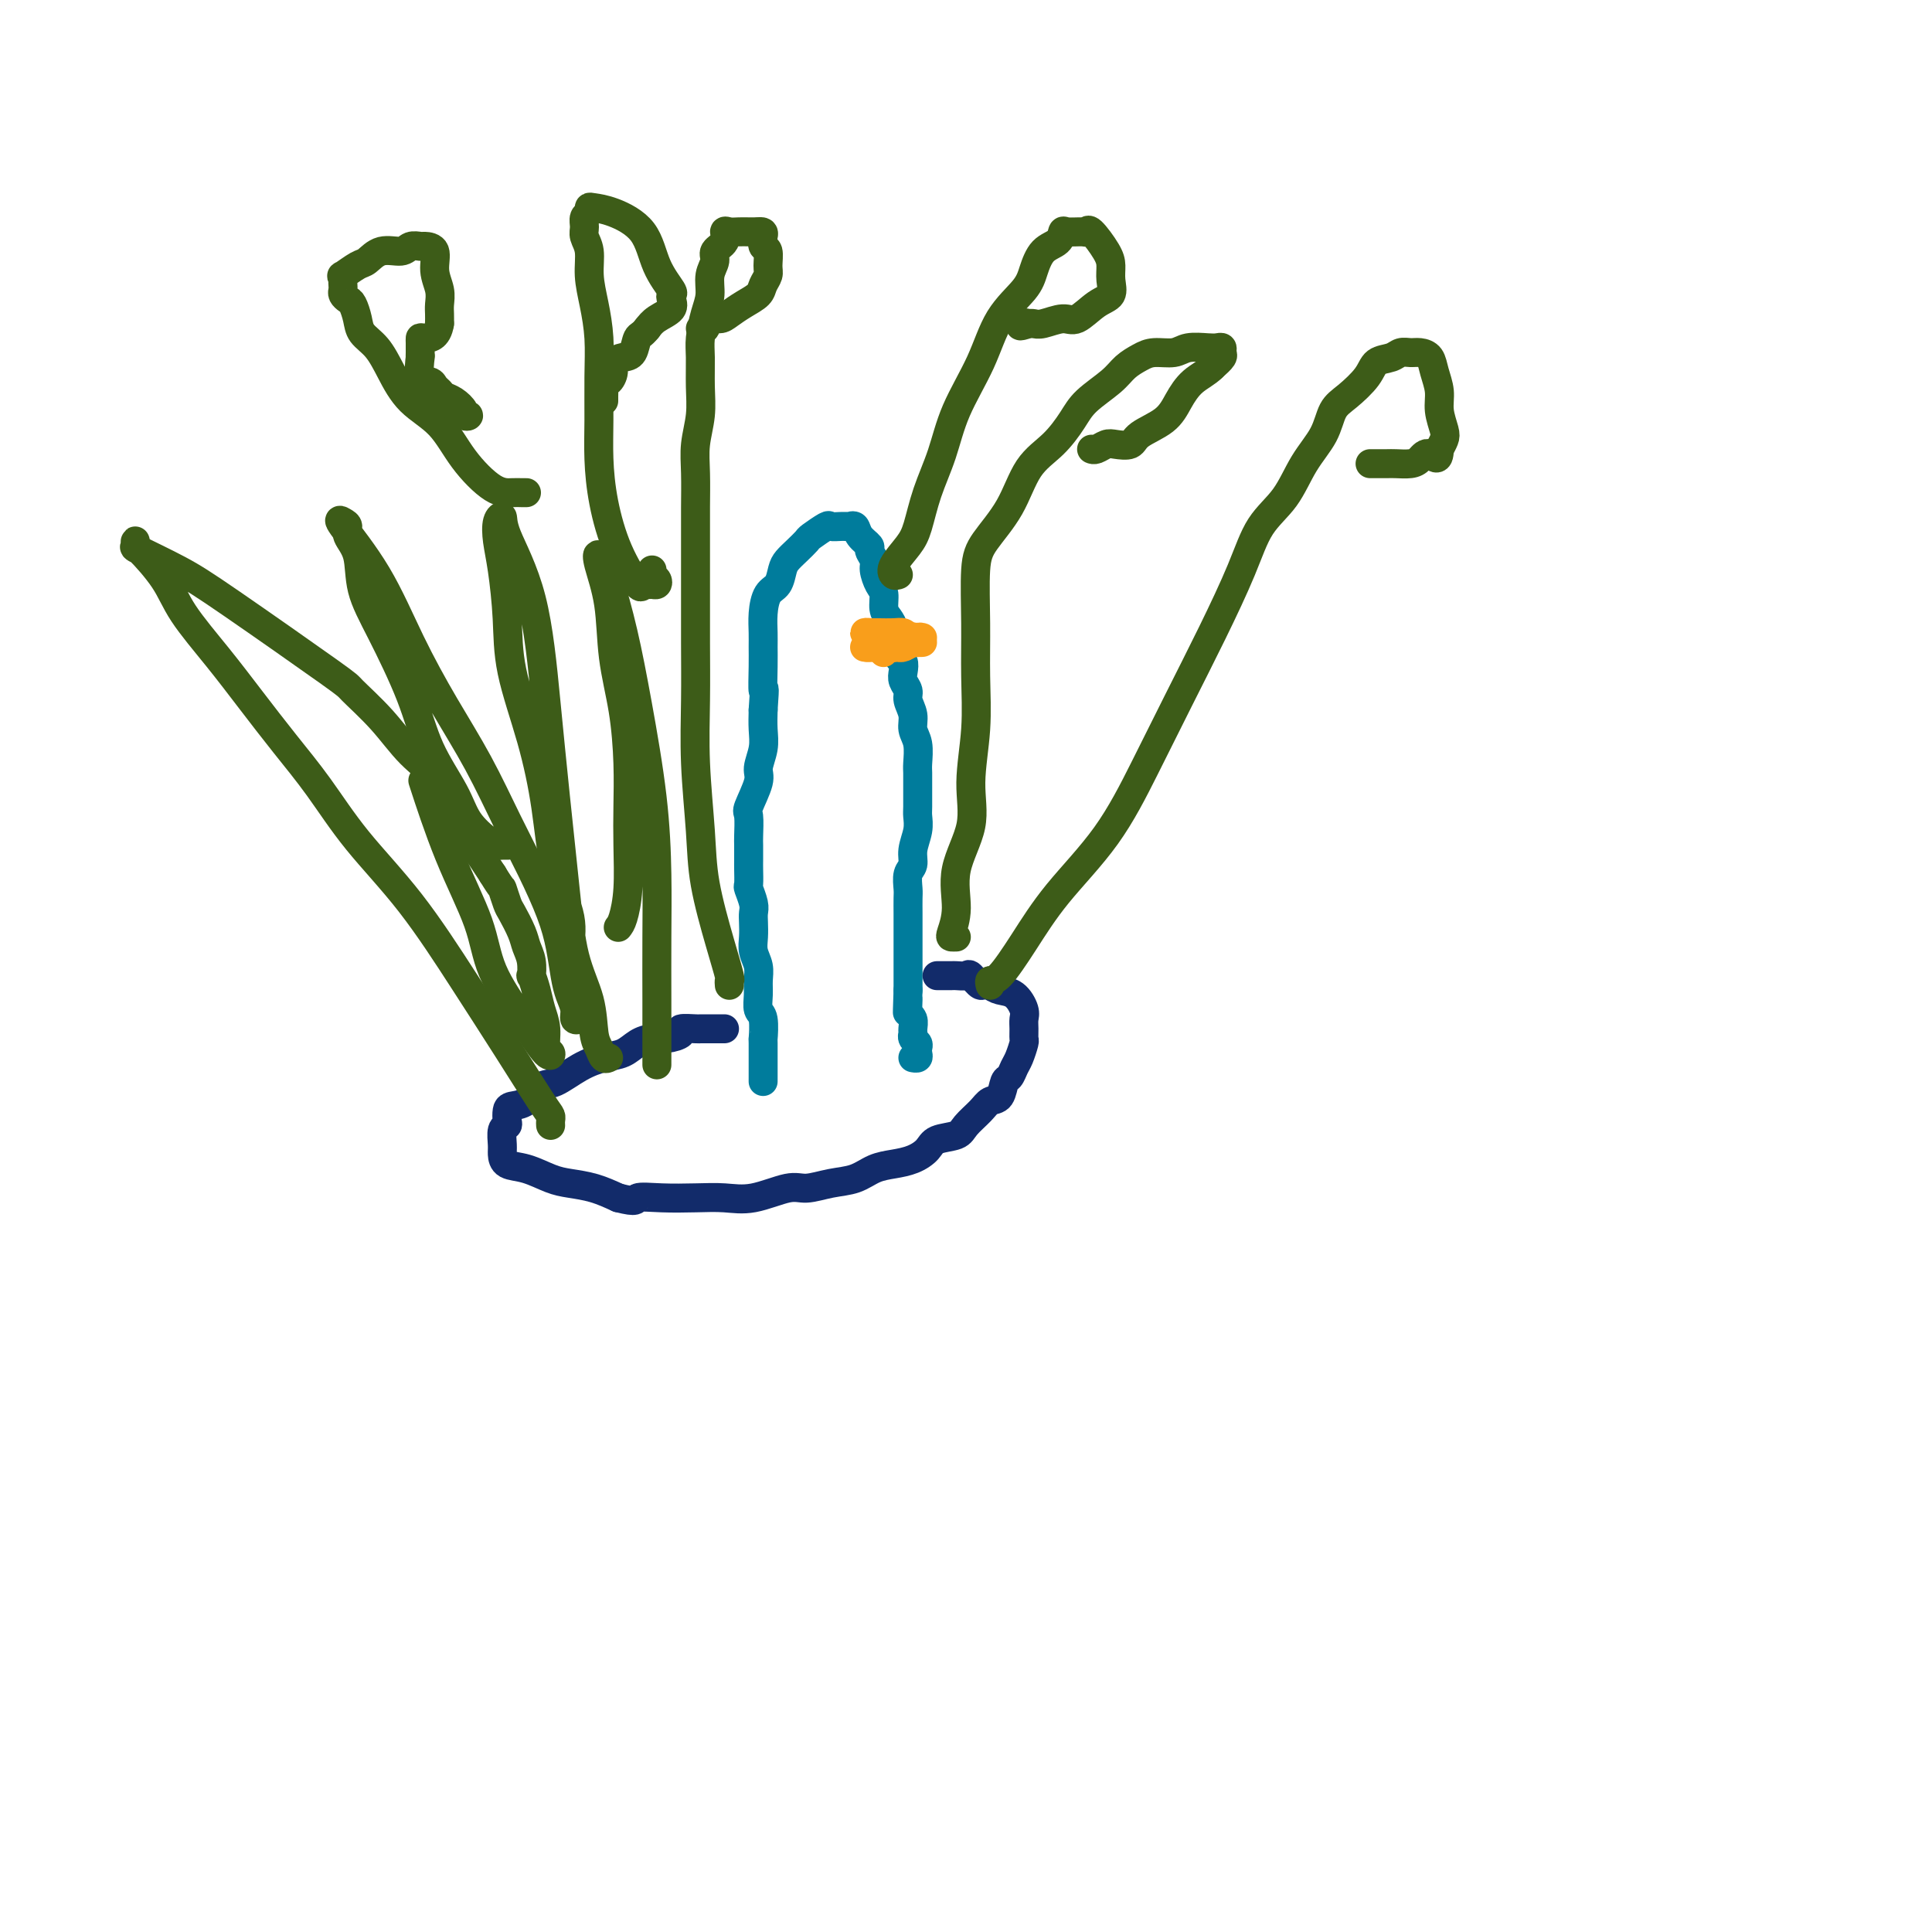 <svg viewBox='0 0 400 400' version='1.1' xmlns='http://www.w3.org/2000/svg' xmlns:xlink='http://www.w3.org/1999/xlink'><g fill='none' stroke='#007C9C' stroke-width='6' stroke-linecap='round' stroke-linejoin='round'><path d='M158,223c-0.002,0.792 -0.004,1.584 0,0c0.004,-1.584 0.015,-5.544 0,-7c-0.015,-1.456 -0.057,-0.409 0,-1c0.057,-0.591 0.212,-2.818 0,-4c-0.212,-1.182 -0.793,-1.317 -1,-2c-0.207,-0.683 -0.041,-1.915 0,-3c0.041,-1.085 -0.041,-2.023 0,-3c0.041,-0.977 0.207,-1.991 0,-3c-0.207,-1.009 -0.786,-2.012 -1,-3c-0.214,-0.988 -0.061,-1.960 0,-3c0.061,-1.040 0.030,-2.146 0,-3c-0.030,-0.854 -0.061,-1.454 0,-2c0.061,-0.546 0.212,-1.037 0,-2c-0.212,-0.963 -0.789,-2.398 -1,-3c-0.211,-0.602 -0.057,-0.372 0,-1c0.057,-0.628 0.016,-2.116 0,-3c-0.016,-0.884 -0.006,-1.164 0,-2c0.006,-0.836 0.010,-2.227 0,-3c-0.010,-0.773 -0.032,-0.930 0,-2c0.032,-1.070 0.117,-3.055 0,-4c-0.117,-0.945 -0.438,-0.850 0,-2c0.438,-1.150 1.634,-3.546 2,-5c0.366,-1.454 -0.098,-1.967 0,-3c0.098,-1.033 0.757,-2.586 1,-4c0.243,-1.414 0.069,-2.690 0,-4c-0.069,-1.310 -0.035,-2.655 0,-4'/><path d='M158,147c0.464,-6.382 0.124,-3.837 0,-4c-0.124,-0.163 -0.031,-3.034 0,-5c0.031,-1.966 0.001,-3.025 0,-4c-0.001,-0.975 0.027,-1.864 0,-3c-0.027,-1.136 -0.110,-2.517 0,-4c0.110,-1.483 0.413,-3.068 1,-4c0.587,-0.932 1.457,-1.209 2,-2c0.543,-0.791 0.759,-2.094 1,-3c0.241,-0.906 0.506,-1.413 1,-2c0.494,-0.587 1.216,-1.253 2,-2c0.784,-0.747 1.628,-1.573 2,-2c0.372,-0.427 0.270,-0.454 1,-1c0.730,-0.546 2.291,-1.610 3,-2c0.709,-0.390 0.567,-0.104 1,0c0.433,0.104 1.440,0.026 2,0c0.560,-0.026 0.674,-0.001 1,0c0.326,0.001 0.866,-0.021 1,0c0.134,0.021 -0.137,0.085 0,0c0.137,-0.085 0.682,-0.318 1,0c0.318,0.318 0.410,1.186 1,2c0.590,0.814 1.677,1.573 2,2c0.323,0.427 -0.120,0.522 0,1c0.120,0.478 0.802,1.339 1,2c0.198,0.661 -0.088,1.122 0,2c0.088,0.878 0.549,2.175 1,3c0.451,0.825 0.892,1.180 1,2c0.108,0.820 -0.115,2.106 0,3c0.115,0.894 0.569,1.394 1,2c0.431,0.606 0.837,1.316 1,2c0.163,0.684 0.081,1.342 0,2'/><path d='M185,132c1.016,3.280 1.056,1.981 1,2c-0.056,0.019 -0.207,1.356 0,2c0.207,0.644 0.772,0.594 1,1c0.228,0.406 0.118,1.266 0,2c-0.118,0.734 -0.243,1.341 0,2c0.243,0.659 0.853,1.372 1,2c0.147,0.628 -0.171,1.173 0,2c0.171,0.827 0.830,1.936 1,3c0.170,1.064 -0.151,2.082 0,3c0.151,0.918 0.773,1.734 1,3c0.227,1.266 0.061,2.982 0,4c-0.061,1.018 -0.015,1.339 0,2c0.015,0.661 0.000,1.664 0,3c-0.000,1.336 0.015,3.005 0,4c-0.015,0.995 -0.060,1.315 0,2c0.060,0.685 0.226,1.735 0,3c-0.226,1.265 -0.845,2.747 -1,4c-0.155,1.253 0.155,2.279 0,3c-0.155,0.721 -0.774,1.137 -1,2c-0.226,0.863 -0.061,2.171 0,3c0.061,0.829 0.016,1.177 0,2c-0.016,0.823 -0.004,2.121 0,3c0.004,0.879 0.001,1.338 0,2c-0.001,0.662 -0.000,1.528 0,2c0.000,0.472 0.000,0.550 0,1c-0.000,0.450 -0.000,1.272 0,2c0.000,0.728 0.000,1.364 0,2c-0.000,0.636 -0.000,1.274 0,2c0.000,0.726 0.000,1.542 0,2c-0.000,0.458 -0.000,0.560 0,1c0.000,0.440 0.000,1.220 0,2'/><path d='M188,205c-0.293,8.246 -0.026,3.361 0,2c0.026,-1.361 -0.190,0.801 0,2c0.190,1.199 0.787,1.434 1,2c0.213,0.566 0.043,1.461 0,2c-0.043,0.539 0.041,0.722 0,1c-0.041,0.278 -0.206,0.653 0,1c0.206,0.347 0.784,0.667 1,1c0.216,0.333 0.072,0.678 0,1c-0.072,0.322 -0.071,0.623 0,1c0.071,0.377 0.211,0.832 0,1c-0.211,0.168 -0.775,0.048 -1,0c-0.225,-0.048 -0.113,-0.024 0,0'/></g>
<g fill='none' stroke='#F99E1B' stroke-width='6' stroke-linecap='round' stroke-linejoin='round'><path d='M180,133c0.365,-0.000 0.731,-0.000 1,0c0.269,0.000 0.443,0.000 1,0c0.557,-0.000 1.498,-0.000 2,0c0.502,0.000 0.564,0.000 1,0c0.436,-0.000 1.246,-0.000 2,0c0.754,0.000 1.453,0.000 2,0c0.547,-0.000 0.943,-0.001 1,0c0.057,0.001 -0.226,0.004 0,0c0.226,-0.004 0.961,-0.015 1,0c0.039,0.015 -0.619,0.057 -1,0c-0.381,-0.057 -0.486,-0.211 -1,0c-0.514,0.211 -1.438,0.789 -2,1c-0.562,0.211 -0.763,0.057 -1,0c-0.237,-0.057 -0.511,-0.015 -1,0c-0.489,0.015 -1.193,0.004 -2,0c-0.807,-0.004 -1.716,-0.001 -2,0c-0.284,0.001 0.058,0.000 0,0c-0.058,-0.000 -0.516,-0.000 -1,0c-0.484,0.000 -0.996,0.000 -1,0c-0.004,-0.000 0.498,-0.000 1,0'/><path d='M180,134c-1.273,0.155 0.544,0.042 1,0c0.456,-0.042 -0.449,-0.011 0,0c0.449,0.011 2.252,0.004 3,0c0.748,-0.004 0.443,-0.004 1,0c0.557,0.004 1.978,0.012 2,0c0.022,-0.012 -1.356,-0.046 -2,0c-0.644,0.046 -0.555,0.170 -1,0c-0.445,-0.170 -1.423,-0.634 -2,-1c-0.577,-0.366 -0.754,-0.634 -1,-1c-0.246,-0.366 -0.562,-0.830 -1,-1c-0.438,-0.170 -0.998,-0.045 -1,0c-0.002,0.045 0.552,0.011 1,0c0.448,-0.011 0.788,-0.000 1,0c0.212,0.000 0.294,-0.010 1,0c0.706,0.010 2.036,0.041 3,0c0.964,-0.041 1.561,-0.155 2,0c0.439,0.155 0.719,0.577 1,1'/><path d='M188,132c1.424,-0.308 0.985,-0.079 1,0c0.015,0.079 0.483,0.006 1,0c0.517,-0.006 1.083,0.055 1,0c-0.083,-0.055 -0.817,-0.225 -1,0c-0.183,0.225 0.183,0.844 0,1c-0.183,0.156 -0.914,-0.151 -2,0c-1.086,0.151 -2.526,0.759 -3,1c-0.474,0.241 0.017,0.116 0,0c-0.017,-0.116 -0.543,-0.224 -1,0c-0.457,0.224 -0.845,0.778 -1,1c-0.155,0.222 -0.078,0.111 0,0'/></g>
<g fill='none' stroke='#122B6A' stroke-width='6' stroke-linecap='round' stroke-linejoin='round'><path d='M150,213c-0.334,-0.000 -0.667,-0.000 -1,0c-0.333,0.000 -0.664,0.000 -1,0c-0.336,-0.000 -0.676,-0.001 -1,0c-0.324,0.001 -0.631,0.003 -1,0c-0.369,-0.003 -0.802,-0.011 -1,0c-0.198,0.011 -0.163,0.041 -1,0c-0.837,-0.041 -2.545,-0.153 -3,0c-0.455,0.153 0.343,0.570 0,1c-0.343,0.430 -1.826,0.874 -3,1c-1.174,0.126 -2.038,-0.067 -3,0c-0.962,0.067 -2.022,0.393 -3,1c-0.978,0.607 -1.875,1.494 -3,2c-1.125,0.506 -2.478,0.629 -4,1c-1.522,0.371 -3.213,0.989 -5,2c-1.787,1.011 -3.670,2.417 -5,3c-1.330,0.583 -2.108,0.345 -3,1c-0.892,0.655 -1.898,2.203 -3,3c-1.102,0.797 -2.299,0.842 -3,1c-0.701,0.158 -0.906,0.430 -1,1c-0.094,0.570 -0.078,1.437 0,2c0.078,0.563 0.218,0.823 0,1c-0.218,0.177 -0.794,0.270 -1,1c-0.206,0.730 -0.043,2.097 0,3c0.043,0.903 -0.034,1.341 0,2c0.034,0.659 0.178,1.538 1,2c0.822,0.462 2.323,0.508 4,1c1.677,0.492 3.532,1.431 5,2c1.468,0.569 2.549,0.769 4,1c1.451,0.231 3.272,0.495 5,1c1.728,0.505 3.364,1.253 5,2'/><path d='M128,248c4.253,1.084 3.387,0.292 4,0c0.613,-0.292 2.706,-0.086 5,0c2.294,0.086 4.790,0.052 7,0c2.210,-0.052 4.134,-0.122 6,0c1.866,0.122 3.675,0.437 6,0c2.325,-0.437 5.167,-1.626 7,-2c1.833,-0.374 2.657,0.068 4,0c1.343,-0.068 3.206,-0.648 5,-1c1.794,-0.352 3.521,-0.478 5,-1c1.479,-0.522 2.712,-1.439 4,-2c1.288,-0.561 2.632,-0.766 4,-1c1.368,-0.234 2.760,-0.499 4,-1c1.240,-0.501 2.328,-1.240 3,-2c0.672,-0.760 0.928,-1.542 2,-2c1.072,-0.458 2.959,-0.593 4,-1c1.041,-0.407 1.234,-1.087 2,-2c0.766,-0.913 2.103,-2.061 3,-3c0.897,-0.939 1.354,-1.669 2,-2c0.646,-0.331 1.482,-0.261 2,-1c0.518,-0.739 0.717,-2.286 1,-3c0.283,-0.714 0.650,-0.596 1,-1c0.350,-0.404 0.682,-1.329 1,-2c0.318,-0.671 0.621,-1.086 1,-2c0.379,-0.914 0.835,-2.327 1,-3c0.165,-0.673 0.039,-0.608 0,-1c-0.039,-0.392 0.008,-1.243 0,-2c-0.008,-0.757 -0.071,-1.421 0,-2c0.071,-0.579 0.277,-1.073 0,-2c-0.277,-0.927 -1.036,-2.288 -2,-3c-0.964,-0.712 -2.133,-0.775 -3,-1c-0.867,-0.225 -1.434,-0.613 -2,-1'/><path d='M205,204c-1.423,-0.652 -1.479,0.218 -2,0c-0.521,-0.218 -1.505,-1.522 -2,-2c-0.495,-0.478 -0.501,-0.128 -1,0c-0.499,0.128 -1.493,0.034 -2,0c-0.507,-0.034 -0.528,-0.009 -1,0c-0.472,0.009 -1.396,0.002 -2,0c-0.604,-0.002 -0.887,-0.001 -1,0c-0.113,0.001 -0.057,0.000 0,0'/></g>
<g fill='none' stroke='#3D5C18' stroke-width='6' stroke-linecap='round' stroke-linejoin='round'><path d='M114,233c-0.018,-0.334 -0.037,-0.668 0,-1c0.037,-0.332 0.129,-0.663 0,-1c-0.129,-0.337 -0.479,-0.679 -2,-3c-1.521,-2.321 -4.214,-6.621 -7,-11c-2.786,-4.379 -5.663,-8.839 -9,-14c-3.337,-5.161 -7.132,-11.024 -11,-16c-3.868,-4.976 -7.809,-9.065 -11,-13c-3.191,-3.935 -5.631,-7.716 -8,-11c-2.369,-3.284 -4.666,-6.070 -7,-9c-2.334,-2.930 -4.706,-6.005 -7,-9c-2.294,-2.995 -4.509,-5.912 -7,-9c-2.491,-3.088 -5.256,-6.349 -7,-9c-1.744,-2.651 -2.467,-4.693 -4,-7c-1.533,-2.307 -3.878,-4.880 -5,-6c-1.122,-1.120 -1.023,-0.786 -1,-1c0.023,-0.214 -0.032,-0.976 0,-1c0.032,-0.024 0.150,0.691 0,1c-0.150,0.309 -0.567,0.212 1,1c1.567,0.788 5.117,2.463 8,4c2.883,1.537 5.098,2.938 11,7c5.902,4.062 15.492,10.785 20,14c4.508,3.215 3.935,2.923 5,4c1.065,1.077 3.768,3.525 6,6c2.232,2.475 3.993,4.978 6,7c2.007,2.022 4.260,3.563 6,6c1.740,2.437 2.969,5.772 4,8c1.031,2.228 1.866,3.351 3,5c1.134,1.649 2.567,3.825 4,6'/><path d='M102,181c2.102,3.455 1.858,2.591 2,3c0.142,0.409 0.669,2.089 1,3c0.331,0.911 0.467,1.051 1,2c0.533,0.949 1.462,2.707 2,4c0.538,1.293 0.683,2.120 1,3c0.317,0.880 0.806,1.813 1,3c0.194,1.187 0.095,2.627 0,3c-0.095,0.373 -0.184,-0.320 0,0c0.184,0.320 0.642,1.654 1,3c0.358,1.346 0.618,2.705 1,4c0.382,1.295 0.888,2.525 1,4c0.112,1.475 -0.169,3.196 0,4c0.169,0.804 0.789,0.693 1,1c0.211,0.307 0.015,1.032 -1,0c-1.015,-1.032 -2.847,-3.820 -5,-7c-2.153,-3.180 -4.627,-6.753 -6,-10c-1.373,-3.247 -1.646,-6.169 -3,-10c-1.354,-3.831 -3.787,-8.570 -6,-14c-2.213,-5.430 -4.204,-11.551 -5,-14c-0.796,-2.449 -0.398,-1.224 0,0'/><path d='M105,175c0.092,0.002 0.183,0.004 0,0c-0.183,-0.004 -0.641,-0.013 -1,0c-0.359,0.013 -0.620,0.048 -1,0c-0.380,-0.048 -0.879,-0.179 -2,-1c-1.121,-0.821 -2.865,-2.331 -4,-4c-1.135,-1.669 -1.660,-3.497 -3,-6c-1.340,-2.503 -3.495,-5.681 -5,-9c-1.505,-3.319 -2.358,-6.780 -4,-11c-1.642,-4.220 -4.071,-9.200 -6,-13c-1.929,-3.800 -3.356,-6.418 -4,-9c-0.644,-2.582 -0.504,-5.126 -1,-7c-0.496,-1.874 -1.629,-3.078 -2,-4c-0.371,-0.922 0.019,-1.561 0,-2c-0.019,-0.439 -0.447,-0.678 -1,-1c-0.553,-0.322 -1.230,-0.728 0,1c1.230,1.728 4.369,5.589 7,10c2.631,4.411 4.755,9.373 7,14c2.245,4.627 4.611,8.921 7,13c2.389,4.079 4.801,7.944 7,12c2.199,4.056 4.186,8.304 6,12c1.814,3.696 3.455,6.842 5,10c1.545,3.158 2.992,6.330 4,9c1.008,2.670 1.575,4.838 2,7c0.425,2.162 0.706,4.316 1,6c0.294,1.684 0.601,2.896 1,4c0.399,1.104 0.890,2.100 1,3c0.110,0.900 -0.163,1.704 0,2c0.163,0.296 0.761,0.085 1,0c0.239,-0.085 0.120,-0.042 0,0'/><path d='M120,206c0.077,0.055 0.154,0.110 0,0c-0.154,-0.110 -0.541,-0.386 -1,-2c-0.459,-1.614 -0.992,-4.567 -1,-7c-0.008,-2.433 0.509,-4.345 0,-7c-0.509,-2.655 -2.045,-6.053 -3,-10c-0.955,-3.947 -1.331,-8.442 -2,-13c-0.669,-4.558 -1.633,-9.180 -3,-14c-1.367,-4.820 -3.138,-9.837 -4,-14c-0.862,-4.163 -0.816,-7.471 -1,-11c-0.184,-3.529 -0.600,-7.279 -1,-10c-0.400,-2.721 -0.785,-4.414 -1,-6c-0.215,-1.586 -0.262,-3.067 0,-4c0.262,-0.933 0.833,-1.320 1,-1c0.167,0.320 -0.068,1.345 1,4c1.068,2.655 3.440,6.938 5,13c1.560,6.062 2.309,13.903 3,21c0.691,7.097 1.323,13.449 2,20c0.677,6.551 1.400,13.302 2,19c0.600,5.698 1.078,10.343 2,14c0.922,3.657 2.289,6.325 3,9c0.711,2.675 0.765,5.358 1,7c0.235,1.642 0.651,2.244 1,3c0.349,0.756 0.633,1.665 1,2c0.367,0.335 0.819,0.096 1,0c0.181,-0.096 0.090,-0.048 0,0'/><path d='M128,192c0.310,-0.388 0.619,-0.777 1,-2c0.381,-1.223 0.832,-3.281 1,-6c0.168,-2.719 0.052,-6.098 0,-9c-0.052,-2.902 -0.040,-5.326 0,-8c0.040,-2.674 0.109,-5.598 0,-9c-0.109,-3.402 -0.395,-7.282 -1,-11c-0.605,-3.718 -1.530,-7.273 -2,-11c-0.470,-3.727 -0.485,-7.627 -1,-11c-0.515,-3.373 -1.531,-6.219 -2,-8c-0.469,-1.781 -0.392,-2.497 0,-2c0.392,0.497 1.100,2.207 2,5c0.900,2.793 1.992,6.670 3,11c1.008,4.330 1.930,9.114 3,15c1.070,5.886 2.287,12.873 3,19c0.713,6.127 0.923,11.394 1,16c0.077,4.606 0.021,8.552 0,13c-0.021,4.448 -0.006,9.398 0,13c0.006,3.602 0.001,5.854 0,8c-0.001,2.146 -0.000,4.184 0,5c0.000,0.816 0.000,0.408 0,0'/><path d='M109,102c-0.277,0.005 -0.553,0.011 -1,0c-0.447,-0.011 -1.063,-0.037 -2,0c-0.937,0.037 -2.193,0.139 -4,-1c-1.807,-1.139 -4.163,-3.519 -6,-6c-1.837,-2.481 -3.154,-5.062 -5,-7c-1.846,-1.938 -4.221,-3.232 -6,-5c-1.779,-1.768 -2.963,-4.011 -4,-6c-1.037,-1.989 -1.927,-3.723 -3,-5c-1.073,-1.277 -2.330,-2.096 -3,-3c-0.670,-0.904 -0.754,-1.891 -1,-3c-0.246,-1.109 -0.654,-2.339 -1,-3c-0.346,-0.661 -0.629,-0.754 -1,-1c-0.371,-0.246 -0.831,-0.645 -1,-1c-0.169,-0.355 -0.048,-0.668 0,-1c0.048,-0.332 0.023,-0.685 0,-1c-0.023,-0.315 -0.043,-0.594 0,-1c0.043,-0.406 0.149,-0.940 0,-1c-0.149,-0.060 -0.552,0.353 0,0c0.552,-0.353 2.059,-1.471 3,-2c0.941,-0.529 1.317,-0.467 2,-1c0.683,-0.533 1.673,-1.660 3,-2c1.327,-0.340 2.990,0.106 4,0c1.010,-0.106 1.366,-0.763 2,-1c0.634,-0.237 1.547,-0.055 2,0c0.453,0.055 0.447,-0.018 1,0c0.553,0.018 1.665,0.126 2,1c0.335,0.874 -0.106,2.513 0,4c0.106,1.487 0.760,2.821 1,4c0.240,1.179 0.064,2.202 0,3c-0.064,0.798 -0.018,1.371 0,2c0.018,0.629 0.009,1.315 0,2'/><path d='M91,67c-0.464,3.013 -2.124,3.044 -3,3c-0.876,-0.044 -0.967,-0.165 -1,0c-0.033,0.165 -0.008,0.615 0,1c0.008,0.385 0.000,0.706 0,1c-0.000,0.294 0.007,0.561 0,1c-0.007,0.439 -0.027,1.049 0,1c0.027,-0.049 0.101,-0.756 0,0c-0.101,0.756 -0.379,2.976 0,4c0.379,1.024 1.413,0.851 2,1c0.587,0.149 0.725,0.621 1,1c0.275,0.379 0.685,0.666 1,1c0.315,0.334 0.533,0.716 1,1c0.467,0.284 1.181,0.470 2,1c0.819,0.530 1.743,1.402 2,2c0.257,0.598 -0.152,0.920 0,1c0.152,0.080 0.866,-0.082 1,0c0.134,0.082 -0.310,0.407 -1,0c-0.690,-0.407 -1.626,-1.545 -2,-2c-0.374,-0.455 -0.187,-0.228 0,0'/><path d='M135,118c-0.107,0.340 -0.213,0.680 0,1c0.213,0.320 0.747,0.620 1,1c0.253,0.380 0.225,0.839 0,1c-0.225,0.161 -0.647,0.025 -1,0c-0.353,-0.025 -0.637,0.062 -1,0c-0.363,-0.062 -0.805,-0.271 -1,0c-0.195,0.271 -0.143,1.024 -1,0c-0.857,-1.024 -2.622,-3.825 -4,-7c-1.378,-3.175 -2.368,-6.724 -3,-10c-0.632,-3.276 -0.904,-6.279 -1,-9c-0.096,-2.721 -0.016,-5.160 0,-8c0.016,-2.840 -0.033,-6.080 0,-9c0.033,-2.920 0.149,-5.521 0,-8c-0.149,-2.479 -0.561,-4.838 -1,-7c-0.439,-2.162 -0.903,-4.127 -1,-6c-0.097,-1.873 0.174,-3.653 0,-5c-0.174,-1.347 -0.793,-2.259 -1,-3c-0.207,-0.741 -0.002,-1.309 0,-2c0.002,-0.691 -0.200,-1.504 0,-2c0.200,-0.496 0.802,-0.673 1,-1c0.198,-0.327 -0.009,-0.802 0,-1c0.009,-0.198 0.234,-0.120 1,0c0.766,0.120 2.072,0.280 4,1c1.928,0.720 4.477,1.999 6,4c1.523,2.001 2.018,4.724 3,7c0.982,2.276 2.450,4.104 3,5c0.550,0.896 0.183,0.859 0,1c-0.183,0.141 -0.183,0.461 0,1c0.183,0.539 0.549,1.299 0,2c-0.549,0.701 -2.014,1.343 -3,2c-0.986,0.657 -1.493,1.328 -2,2'/><path d='M134,68c-1.189,1.522 -1.663,1.327 -2,2c-0.337,0.673 -0.538,2.212 -1,3c-0.462,0.788 -1.185,0.823 -2,1c-0.815,0.177 -1.721,0.494 -2,1c-0.279,0.506 0.069,1.200 0,2c-0.069,0.800 -0.554,1.707 -1,2c-0.446,0.293 -0.851,-0.026 -1,0c-0.149,0.026 -0.040,0.399 0,1c0.040,0.601 0.011,1.431 0,2c-0.011,0.569 -0.003,0.877 0,1c0.003,0.123 0.002,0.062 0,0'/><path d='M151,204c-0.038,-0.442 -0.076,-0.883 0,-1c0.076,-0.117 0.265,0.092 0,-1c-0.265,-1.092 -0.985,-3.484 -2,-7c-1.015,-3.516 -2.324,-8.157 -3,-12c-0.676,-3.843 -0.717,-6.887 -1,-11c-0.283,-4.113 -0.808,-9.296 -1,-14c-0.192,-4.704 -0.052,-8.930 0,-13c0.052,-4.070 0.014,-7.984 0,-12c-0.014,-4.016 -0.005,-8.134 0,-12c0.005,-3.866 0.005,-7.481 0,-10c-0.005,-2.519 -0.015,-3.942 0,-6c0.015,-2.058 0.057,-4.749 0,-7c-0.057,-2.251 -0.212,-4.060 0,-6c0.212,-1.940 0.792,-4.010 1,-6c0.208,-1.990 0.046,-3.900 0,-6c-0.046,-2.100 0.025,-4.389 0,-6c-0.025,-1.611 -0.146,-2.543 0,-4c0.146,-1.457 0.559,-3.440 1,-5c0.441,-1.560 0.911,-2.697 1,-4c0.089,-1.303 -0.201,-2.773 0,-4c0.201,-1.227 0.893,-2.209 1,-3c0.107,-0.791 -0.372,-1.389 0,-2c0.372,-0.611 1.594,-1.236 2,-2c0.406,-0.764 -0.004,-1.669 0,-2c0.004,-0.331 0.424,-0.089 1,0c0.576,0.089 1.309,0.024 2,0c0.691,-0.024 1.340,-0.007 2,0c0.660,0.007 1.330,0.003 2,0'/><path d='M157,48c1.326,-0.199 1.141,0.303 1,1c-0.141,0.697 -0.237,1.590 0,2c0.237,0.410 0.808,0.336 1,1c0.192,0.664 0.004,2.064 0,3c-0.004,0.936 0.175,1.406 0,2c-0.175,0.594 -0.704,1.312 -1,2c-0.296,0.688 -0.359,1.345 -1,2c-0.641,0.655 -1.859,1.307 -3,2c-1.141,0.693 -2.204,1.425 -3,2c-0.796,0.575 -1.324,0.991 -2,1c-0.676,0.009 -1.501,-0.389 -2,0c-0.499,0.389 -0.673,1.566 -1,2c-0.327,0.434 -0.808,0.124 -1,0c-0.192,-0.124 -0.096,-0.062 0,0'/><path d='M198,194c-0.386,0.011 -0.771,0.022 -1,0c-0.229,-0.022 -0.301,-0.076 0,-1c0.301,-0.924 0.974,-2.718 1,-5c0.026,-2.282 -0.596,-5.054 0,-8c0.596,-2.946 2.409,-6.067 3,-9c0.591,-2.933 -0.039,-5.677 0,-9c0.039,-3.323 0.746,-7.226 1,-11c0.254,-3.774 0.056,-7.419 0,-11c-0.056,-3.581 0.031,-7.097 0,-11c-0.031,-3.903 -0.179,-8.191 0,-11c0.179,-2.809 0.684,-4.138 2,-6c1.316,-1.862 3.442,-4.258 5,-7c1.558,-2.742 2.550,-5.829 4,-8c1.450,-2.171 3.360,-3.425 5,-5c1.640,-1.575 3.009,-3.472 4,-5c0.991,-1.528 1.604,-2.687 3,-4c1.396,-1.313 3.574,-2.782 5,-4c1.426,-1.218 2.099,-2.187 3,-3c0.901,-0.813 2.031,-1.472 3,-2c0.969,-0.528 1.779,-0.926 3,-1c1.221,-0.074 2.853,0.175 4,0c1.147,-0.175 1.810,-0.776 3,-1c1.190,-0.224 2.909,-0.072 4,0c1.091,0.072 1.555,0.063 2,0c0.445,-0.063 0.872,-0.182 1,0c0.128,0.182 -0.042,0.664 0,1c0.042,0.336 0.298,0.524 0,1c-0.298,0.476 -1.149,1.238 -2,2'/><path d='M251,76c-1.062,1.110 -2.716,1.884 -4,3c-1.284,1.116 -2.196,2.572 -3,4c-0.804,1.428 -1.499,2.826 -3,4c-1.501,1.174 -3.806,2.122 -5,3c-1.194,0.878 -1.276,1.685 -2,2c-0.724,0.315 -2.089,0.137 -3,0c-0.911,-0.137 -1.368,-0.233 -2,0c-0.632,0.233 -1.439,0.793 -2,1c-0.561,0.207 -0.874,0.059 -1,0c-0.126,-0.059 -0.063,-0.030 0,0'/><path d='M205,204c-0.114,-0.460 -0.227,-0.920 0,-1c0.227,-0.080 0.796,0.221 2,-1c1.204,-1.221 3.043,-3.965 5,-7c1.957,-3.035 4.030,-6.360 7,-10c2.970,-3.640 6.836,-7.594 10,-12c3.164,-4.406 5.625,-9.265 8,-14c2.375,-4.735 4.662,-9.345 7,-14c2.338,-4.655 4.725,-9.356 7,-14c2.275,-4.644 4.437,-9.231 6,-13c1.563,-3.769 2.526,-6.722 4,-9c1.474,-2.278 3.460,-3.883 5,-6c1.540,-2.117 2.633,-4.748 4,-7c1.367,-2.252 3.009,-4.127 4,-6c0.991,-1.873 1.333,-3.744 2,-5c0.667,-1.256 1.659,-1.895 3,-3c1.341,-1.105 3.031,-2.674 4,-4c0.969,-1.326 1.218,-2.408 2,-3c0.782,-0.592 2.097,-0.693 3,-1c0.903,-0.307 1.393,-0.820 2,-1c0.607,-0.180 1.329,-0.026 2,0c0.671,0.026 1.289,-0.076 2,0c0.711,0.076 1.515,0.331 2,1c0.485,0.669 0.653,1.751 1,3c0.347,1.249 0.875,2.666 1,4c0.125,1.334 -0.152,2.584 0,4c0.152,1.416 0.733,2.997 1,4c0.267,1.003 0.219,1.430 0,2c-0.219,0.570 -0.610,1.285 -1,2'/><path d='M298,93c-0.043,3.121 -1.151,1.425 -2,1c-0.849,-0.425 -1.440,0.422 -2,1c-0.560,0.578 -1.089,0.887 -2,1c-0.911,0.113 -2.203,0.030 -3,0c-0.797,-0.030 -1.099,-0.008 -2,0c-0.901,0.008 -2.400,0.002 -3,0c-0.600,-0.002 -0.300,-0.001 0,0'/><path d='M186,119c-0.345,0.126 -0.690,0.252 -1,0c-0.310,-0.252 -0.585,-0.882 0,-2c0.585,-1.118 2.031,-2.724 3,-4c0.969,-1.276 1.463,-2.221 2,-4c0.537,-1.779 1.117,-4.393 2,-7c0.883,-2.607 2.068,-5.208 3,-8c0.932,-2.792 1.611,-5.775 3,-9c1.389,-3.225 3.487,-6.692 5,-10c1.513,-3.308 2.440,-6.457 4,-9c1.560,-2.543 3.752,-4.479 5,-6c1.248,-1.521 1.551,-2.628 2,-4c0.449,-1.372 1.045,-3.009 2,-4c0.955,-0.991 2.270,-1.336 3,-2c0.730,-0.664 0.876,-1.645 1,-2c0.124,-0.355 0.226,-0.082 1,0c0.774,0.082 2.222,-0.025 3,0c0.778,0.025 0.887,0.183 1,0c0.113,-0.183 0.228,-0.708 1,0c0.772,0.708 2.199,2.649 3,4c0.801,1.351 0.976,2.111 1,3c0.024,0.889 -0.103,1.908 0,3c0.103,1.092 0.435,2.258 0,3c-0.435,0.742 -1.636,1.060 -3,2c-1.364,0.940 -2.890,2.500 -4,3c-1.110,0.500 -1.803,-0.062 -3,0c-1.197,0.062 -2.899,0.747 -4,1c-1.101,0.253 -1.600,0.072 -2,0c-0.400,-0.072 -0.700,-0.036 -1,0'/><path d='M213,67c-2.867,0.933 -1.533,0.267 -1,0c0.533,-0.267 0.267,-0.133 0,0'/></g>
</svg>